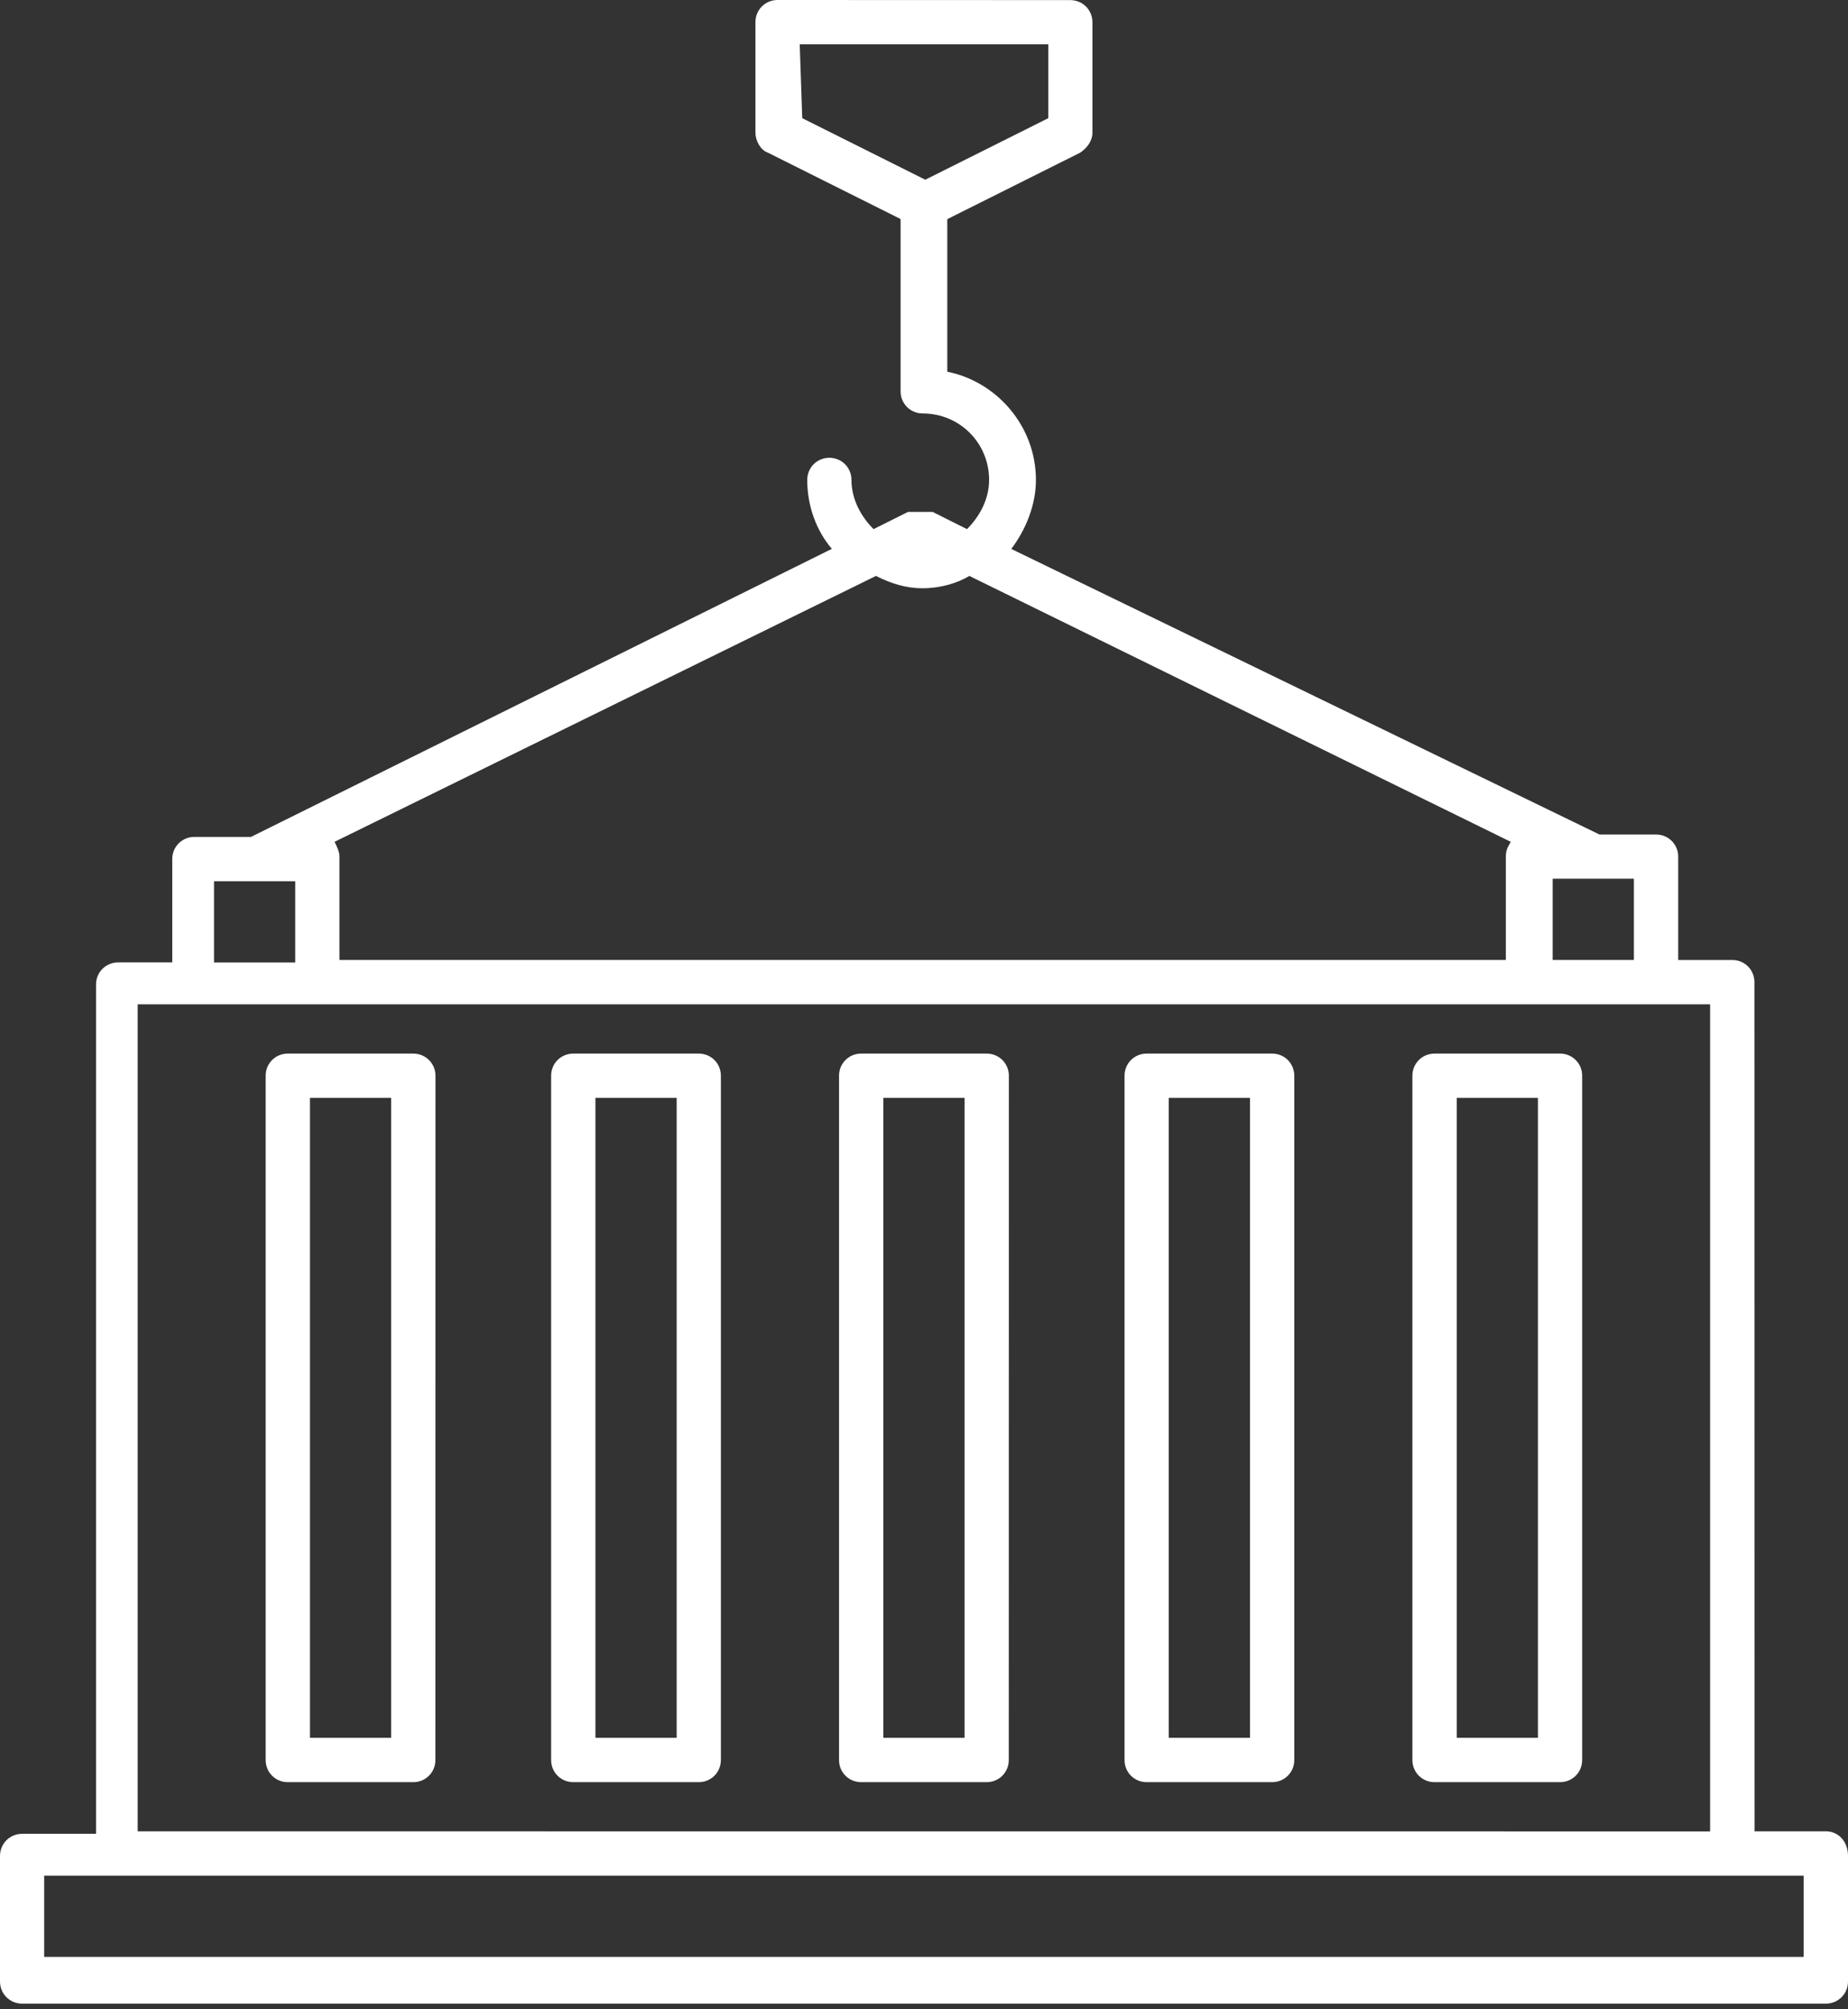 <svg width="92" height="100" viewBox="0 0 92 100" fill="none" xmlns="http://www.w3.org/2000/svg">
<rect x="0" y="0" width="92" height="100" fill="#333333" stroke="none"/>
<path d="M90.898 91.144H87.347L87.342 48.879C87.342 48.266 86.854 47.778 86.241 47.778H83.547V42.634C83.547 42.021 83.059 41.533 82.447 41.533H79.628L50.346 27.32C51.083 26.339 51.572 25.114 51.572 23.889C51.572 21.195 49.609 18.988 47.159 18.5V10.906L53.773 7.599C54.141 7.355 54.385 6.987 54.385 6.618V1.105C54.385 0.493 53.897 0.005 53.285 0.005L38.709 0C38.096 0 37.608 0.488 37.608 1.101V6.613C37.608 6.982 37.852 7.47 38.221 7.594L44.834 10.901V19.477C44.834 20.089 45.322 20.577 45.935 20.577C47.772 20.577 49.241 22.046 49.241 23.884C49.241 24.865 48.753 25.722 48.141 26.334L46.428 25.477H46.303H46.059H45.815H45.571H45.327H45.203L43.489 26.334C42.877 25.722 42.389 24.865 42.389 23.884C42.389 23.271 41.901 22.783 41.288 22.783C40.675 22.783 40.187 23.271 40.187 23.884C40.187 25.233 40.675 26.459 41.413 27.315L12.495 41.652H9.676C9.064 41.652 8.575 42.14 8.575 42.753V47.897H5.881C5.269 47.897 4.781 48.385 4.781 48.998V91.263L1.101 91.267C0.488 91.267 0 91.755 0 92.368V98.618C0 99.23 0.488 99.719 1.101 99.719H90.899C91.512 99.719 92 99.23 92 98.618V92.368C92 91.636 91.512 91.143 90.899 91.143L90.898 91.144ZM39.813 2.206H52.189V5.881L46.064 8.944L39.938 5.881L39.813 2.206ZM81.341 47.777H77.297V43.734H81.341V47.777ZM16.9 47.777V42.633C16.9 42.389 16.775 42.145 16.656 41.896L43.607 28.664C44.344 29.033 45.076 29.277 45.933 29.277C46.789 29.277 47.646 29.033 48.259 28.664L75.21 41.896C75.086 42.14 74.966 42.265 74.966 42.633V47.777H16.9ZM10.655 43.858H14.698V47.902H10.655V43.858ZM6.855 49.983H85.135V91.148L6.855 91.144V49.983ZM89.791 97.392H2.199V93.349H89.791V97.392Z" fill="white"/>
<path d="M20.575 52.436H14.325C13.713 52.436 13.225 52.924 13.225 53.537V87.595C13.225 88.208 13.713 88.696 14.325 88.696H20.575C21.188 88.696 21.676 88.208 21.676 87.595L21.68 53.537C21.68 52.924 21.188 52.436 20.575 52.436ZM19.474 86.49H15.431V54.638H19.474V86.49Z" fill="white"/>
<path d="M34.788 52.436H28.538C27.925 52.436 27.437 52.924 27.437 53.537V87.595C27.437 88.208 27.925 88.696 28.538 88.696H34.788C35.4 88.696 35.888 88.208 35.888 87.595V53.537C35.888 52.924 35.4 52.436 34.788 52.436ZM33.687 86.49H29.643V54.638H33.687V86.49Z" fill="white"/>
<path d="M49.12 52.436H42.87C42.258 52.436 41.77 52.924 41.77 53.537V87.595C41.77 88.208 42.258 88.696 42.87 88.696H49.12C49.733 88.696 50.221 88.208 50.221 87.595L50.225 53.537C50.225 52.924 49.733 52.436 49.12 52.436ZM48.019 86.49H43.976V54.638H48.019V86.49Z" fill="white"/>
<path d="M63.334 52.436H57.084C56.471 52.436 55.983 52.924 55.983 53.537V87.595C55.983 88.208 56.471 88.696 57.084 88.696H63.334C63.946 88.696 64.434 88.208 64.434 87.595V53.537C64.434 52.924 63.946 52.436 63.334 52.436ZM62.228 86.49H58.185V54.638H62.228V86.49Z" fill="white"/>
<path d="M77.665 52.436H71.415C70.803 52.436 70.314 52.924 70.314 53.537V87.595C70.314 88.208 70.803 88.696 71.415 88.696H77.665C78.277 88.696 78.766 88.208 78.766 87.595V53.537C78.766 52.924 78.277 52.436 77.665 52.436ZM76.564 86.49H72.521V54.638H76.564V86.49Z" fill="white"/>
</svg>

